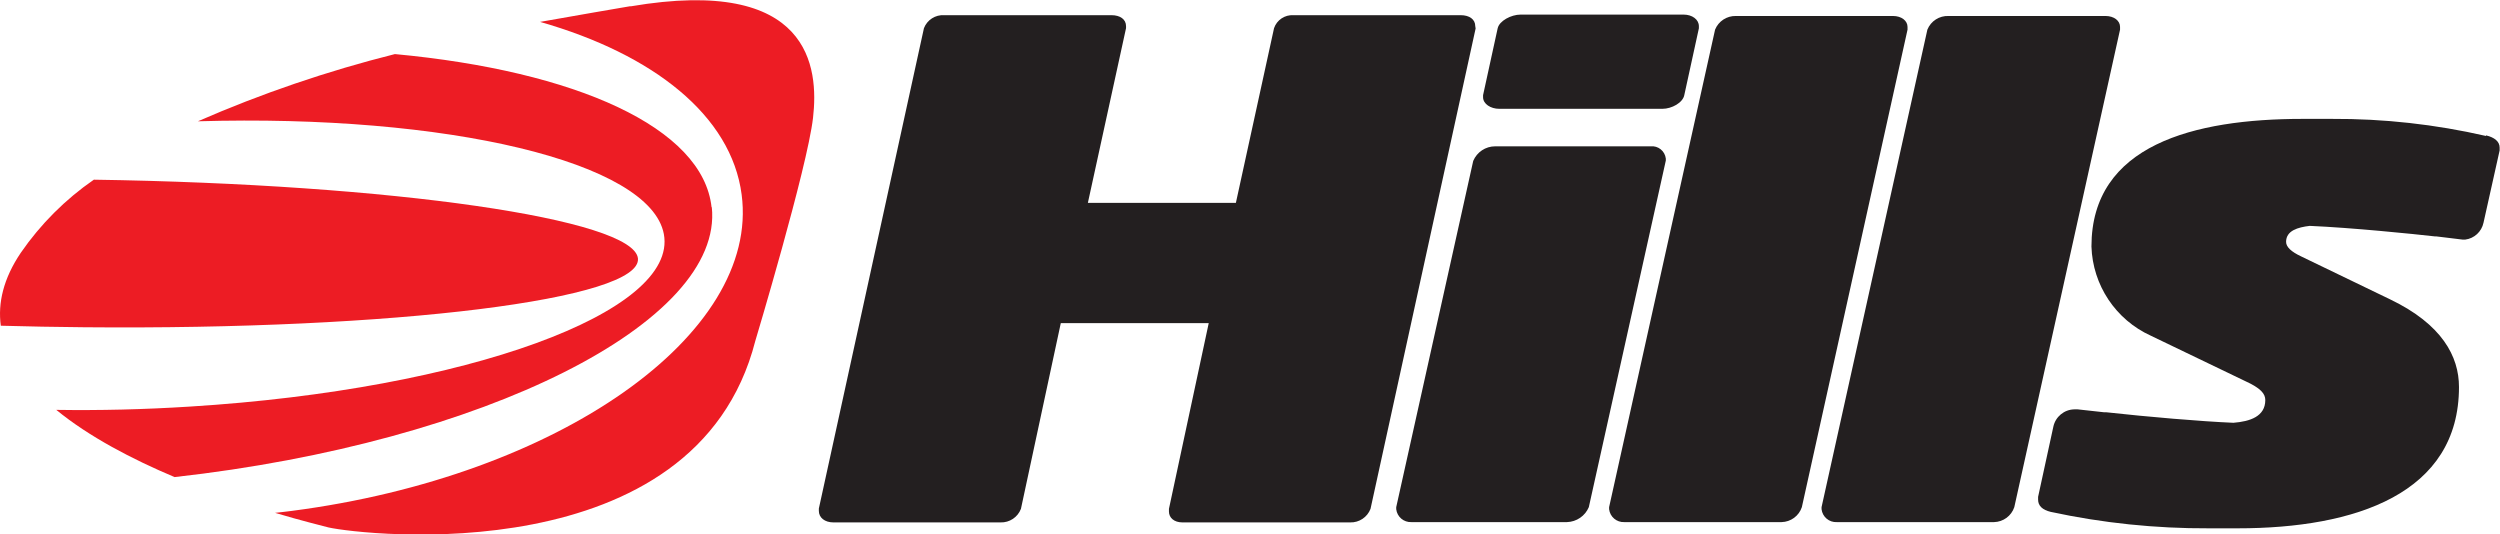 <?xml version="1.0" encoding="UTF-8"?><svg id="Layer_2" xmlns="http://www.w3.org/2000/svg" xmlns:xlink="http://www.w3.org/1999/xlink" viewBox="0 0 342.55 73.22"><defs><style>.cls-1{fill:none;}.cls-2{clip-path:url(#clippath);}.cls-3{fill:#231f20;}.cls-4{fill:#ed1c24;fill-rule:evenodd;}</style><clipPath id="clippath"><rect class="cls-1" width="342.55" height="73.22"/></clipPath></defs><g id="Layer_1-2"><g id="Layer_2-2"><g id="Layer_1-2"><g class="cls-2"><g><path class="cls-3" d="M205.44,14.91h22.34c1.29,0,2.8-.84,3-1.87l2-9.16v-.29c0-.93-.93-1.59-2.09-1.59h-22.34c-1.28,0-2.91,.85-3.14,1.88l-2,9.16v.28c0,.93,1.05,1.59,2.21,1.59"/><path class="cls-3" d="M202.14,3.58c0-.94-.81-1.5-2-1.5h-22.91c-1.19-.07-2.28,.66-2.66,1.78l-5.23,23.94h-20.28l5.23-23.94v-.28c0-.94-.81-1.5-2-1.5h-22.9c-1.22-.08-2.35,.64-2.79,1.78l-14.4,65.82v.32c0,.93,.81,1.58,2,1.58h22.9c1.23,.04,2.35-.71,2.79-1.86l5.46-25.44h20.27l-5.45,25.44v.37c0,.84,.69,1.49,1.85,1.49h22.98c1.23,.04,2.35-.71,2.79-1.86L202.19,3.9"/><path class="cls-3" d="M228.25,21.73c-.12-1.04-1.05-1.79-2.09-1.68h-21.3c-1.31,0-2.49,.79-3,2l-10.55,47.44v.28c.12,1.05,1.04,1.82,2.09,1.77h21.3c1.32-.04,2.49-.84,3-2.05l10.55-47.49"/><path class="cls-3" d="M261.37,3.69c0-.84-.81-1.5-2-1.5h-21.51c-1.25-.03-2.39,.71-2.86,1.87l-14.52,65.43v.28c.12,1.05,1.04,1.82,2.09,1.77h21.54c1.27-.03,2.38-.85,2.78-2.05l14.48-65.43"/><path class="cls-3" d="M290.49,3.69c0-.84-.81-1.5-2-1.5h-21.49c-1.27-.05-2.43,.69-2.91,1.87l-14.5,65.43v.28c.12,1.05,1.04,1.83,2.1,1.77h21.53c1.27-.03,2.38-.85,2.78-2.05l14.49-65.43"/><path class="cls-3" d="M340.63,18.63c-6.93-1.59-14.03-2.38-21.14-2.34h-4c-14.87,0-28.92,3.56-28.92,17.49,.17,5.29,3.32,10.03,8.14,12.22l12.89,6.2c2.21,1,2.79,1.77,2.79,2.62,0,2.25-2.1,2.93-4.37,3.11-4.5-.19-11.8-.82-17.41-1.44h-.3l-3.62-.4h-.46c-1.39,.02-2.59,1.01-2.88,2.37l-2.09,9.62v.38c0,.84,.58,1.4,1.74,1.68,7.1,1.53,14.35,2.28,21.61,2.25h4c16.15,0,30.32-4.77,30.32-19.36,0-4.2-2.33-8.59-9.41-12l-12.2-5.89c-1.39-.65-2.08-1.31-2.08-2,0-1.55,1.63-2,3.24-2.19,5.66,.24,14.24,1.11,17.14,1.44h.19c1.53,.19,2.79,.35,3.62,.44h.35c1.24-.15,2.25-1.08,2.51-2.31l2.21-9.91v-.38c0-.84-.7-1.4-1.86-1.68"/><path class="cls-4" d="M87.41,35.4c-.61-5.4-33.66-10.17-74.55-10.78-3.91,2.7-7.3,6.09-10,10C.46,38.17-.31,41.52,.11,44.63c3.73,.1,7.53,.18,11.4,.21,42.55,.39,76.49-3.84,75.9-9.44"/><path class="cls-4" d="M97.5,28.41c-1.17-10.94-18.64-18.69-43.39-21-9.24,2.32-18.27,5.4-27,9.21,34.14-1,62,5.57,63.85,15.45,2,10.7-27,21.28-64.95,23.64-6.29,.4-12.42,.54-18.3,.45,4.49,3.68,10.4,6.76,16.21,9.21,42.42-4.74,75.29-21.21,73.61-37"/><path class="cls-4" d="M86.36,.85c-2.36,.41-6.77,1.15-12.36,2.15,15.56,4.44,26.21,12.86,27.62,23.66,2.53,19.18-25.07,38.59-61.62,43.34-.77,.11-1.54,.18-2.31,.27,3.68,1.1,6.4,1.75,7.32,2,4.74,1.06,50.32,6.32,58.48-25.55,0,0,7.12-23.71,7.91-30.57s-.27-19.49-25-15.28"/></g></g></g></g></g></svg>